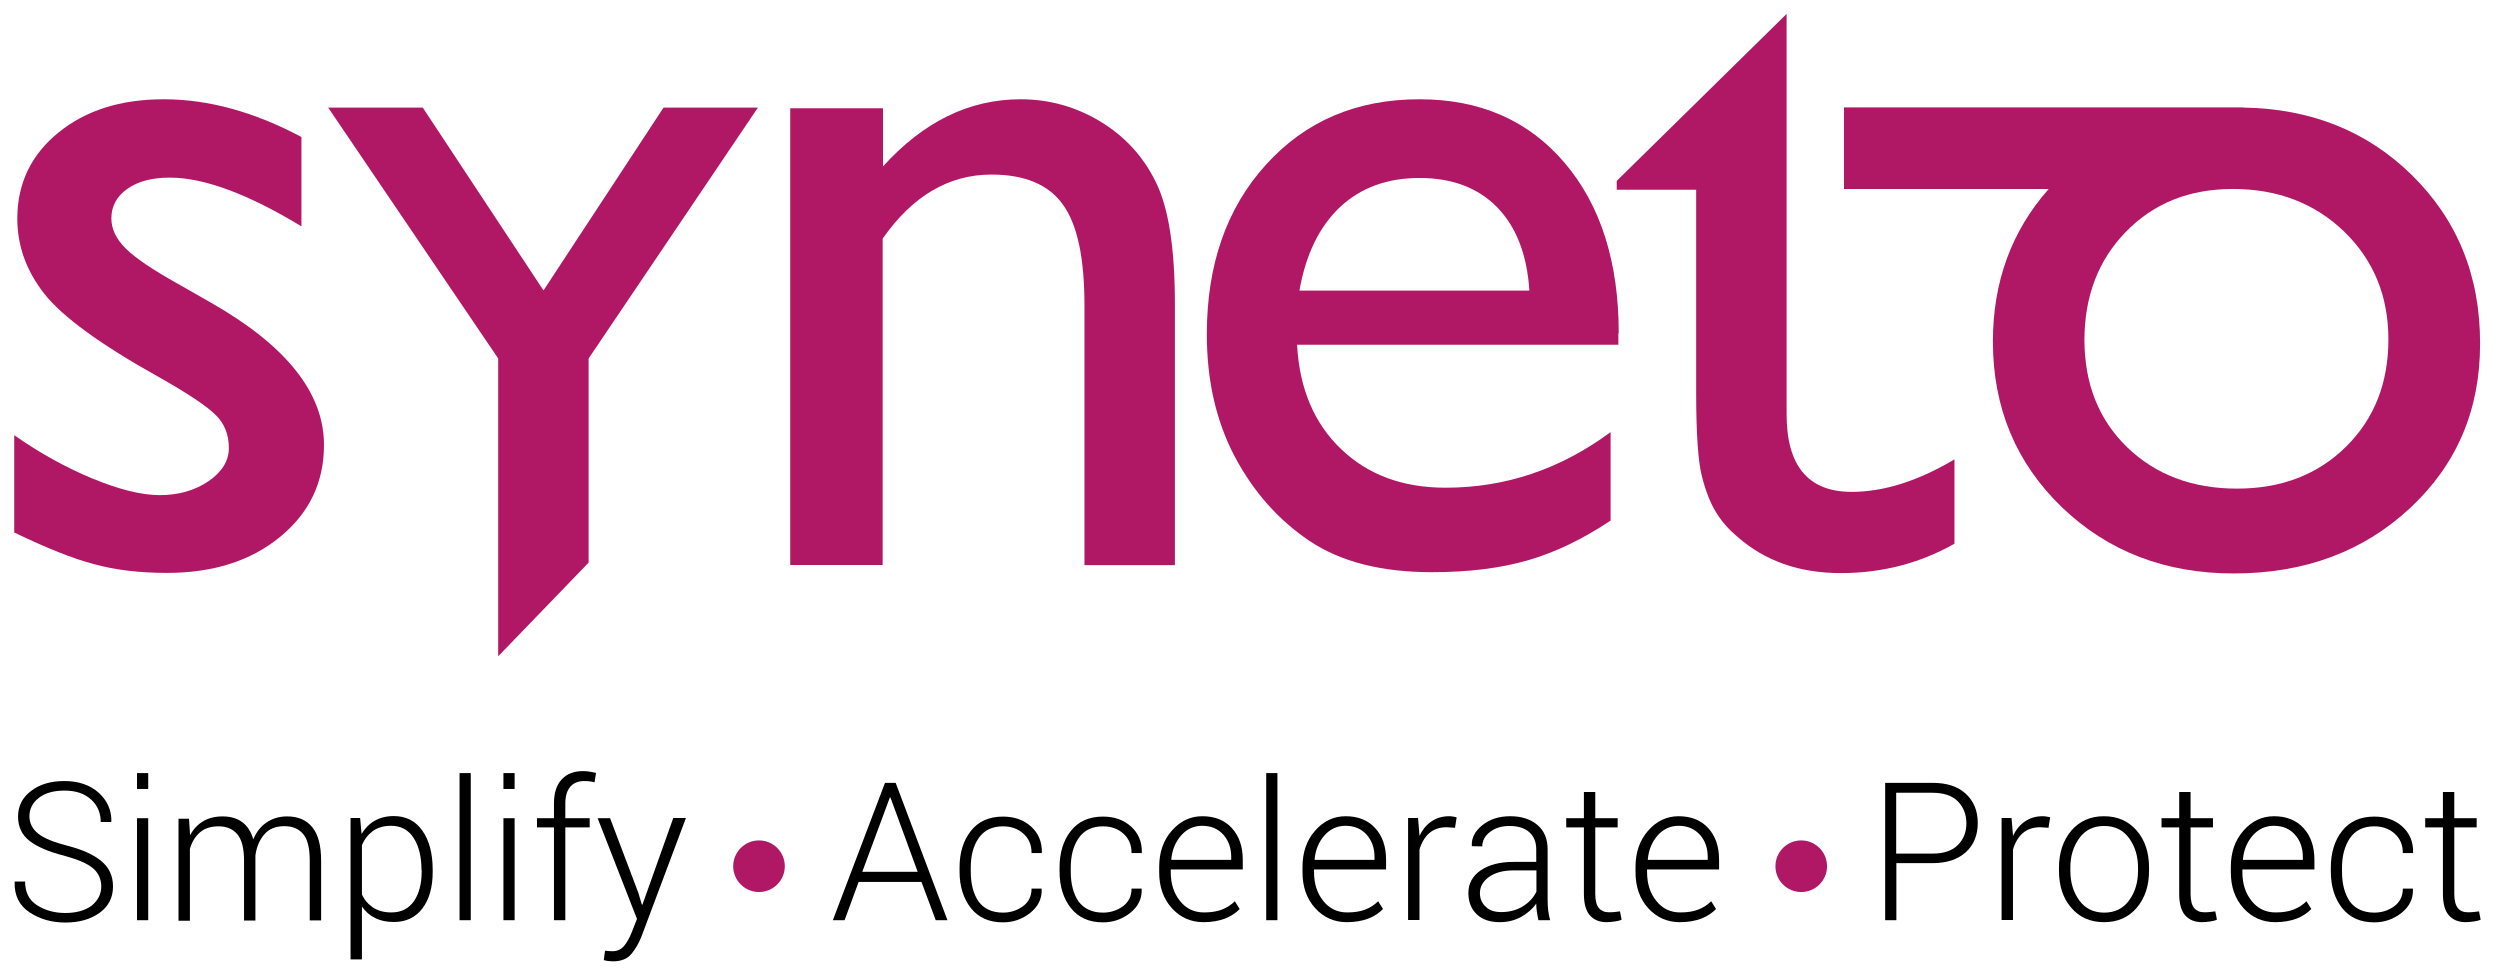 <svg width="123" height="48" viewBox="0 0 123 48" fill="none" xmlns="http://www.w3.org/2000/svg">
<g clip-path="url(#clip0_2831_8912)">
<path d="M0.701 26.198V21.411C1.953 22.29 3.241 23.001 4.546 23.543C5.861 24.084 6.962 24.36 7.859 24.36C8.791 24.36 9.591 24.129 10.257 23.676C10.923 23.223 11.26 22.672 11.26 22.042C11.26 21.385 11.047 20.843 10.612 20.417C10.177 19.982 9.244 19.36 7.815 18.552C4.946 16.953 3.072 15.585 2.184 14.458C1.296 13.33 0.852 12.095 0.852 10.755C0.852 9.032 1.527 7.62 2.868 6.527C4.209 5.435 5.932 4.884 8.054 4.884C10.257 4.884 12.512 5.506 14.83 6.74V11.136C12.193 9.538 10.035 8.739 8.356 8.739C7.495 8.739 6.793 8.916 6.269 9.289C5.745 9.653 5.479 10.142 5.479 10.746C5.479 11.27 5.719 11.767 6.198 12.238C6.678 12.708 7.522 13.277 8.729 13.951L10.319 14.857C14.067 16.98 15.94 19.315 15.94 21.891C15.94 23.729 15.221 25.239 13.774 26.42C12.335 27.601 10.479 28.187 8.214 28.187C6.873 28.187 5.683 28.045 4.644 27.761C3.587 27.486 2.282 26.962 0.701 26.198Z" fill="#B01866"/>
<path d="M43.444 5.328V8.188C45.434 5.986 47.69 4.884 50.212 4.884C51.615 4.884 52.92 5.248 54.119 5.968C55.327 6.696 56.242 7.682 56.863 8.952C57.494 10.213 57.805 12.211 57.805 14.955V27.805H53.355V14.999C53.355 12.699 53.009 11.056 52.299 10.071C51.597 9.085 50.425 8.588 48.782 8.588C46.677 8.588 44.892 9.644 43.427 11.74V27.797H38.88V5.328H43.444Z" fill="#B01866"/>
<path d="M79.642 16.394C79.642 12.895 78.754 10.097 76.978 8.01C75.201 5.923 72.821 4.884 69.837 4.884C66.738 4.884 64.225 5.959 62.289 8.099C60.344 10.239 59.376 13.028 59.376 16.447C59.376 18.729 59.838 20.736 60.752 22.468C61.676 24.209 62.902 25.585 64.429 26.615C65.957 27.637 67.964 28.152 70.441 28.152C72.253 28.152 73.825 27.956 75.175 27.566C76.525 27.175 77.874 26.526 79.242 25.612V21.26C76.764 23.09 74.065 23.995 71.125 23.995C69.02 23.995 67.306 23.365 65.983 22.095C64.651 20.825 63.932 19.111 63.816 16.962H79.624V16.394H79.642ZM63.932 14.298C64.243 12.522 64.909 11.154 65.921 10.195C66.942 9.236 68.248 8.756 69.846 8.756C71.436 8.756 72.715 9.236 73.656 10.195C74.597 11.154 75.13 12.522 75.246 14.298H63.932Z" fill="#B01866"/>
<path d="M91.098 24.2C88.957 24.2 87.892 22.912 87.901 20.346V5.293V0.684L83.212 5.293L79.544 8.898V9.334H83.451V19.307C83.451 21.34 83.549 22.726 83.736 23.445C83.922 24.173 84.153 24.759 84.428 25.203C84.704 25.656 85.059 26.056 85.485 26.411C86.835 27.601 88.531 28.196 90.565 28.196C92.59 28.196 94.455 27.717 96.16 26.749V22.601C94.383 23.658 92.696 24.2 91.098 24.2Z" fill="#B01866"/>
<path d="M118.637 8.588C116.434 6.438 113.681 5.346 110.378 5.293V5.284H90.725V9.298H100.795C98.975 11.358 98.051 13.854 98.051 16.802C98.051 20.061 99.188 22.779 101.444 24.955C103.708 27.13 106.532 28.214 109.898 28.214C113.388 28.214 116.274 27.139 118.574 24.999C120.874 22.859 122.02 20.168 122.02 16.918C122.029 13.57 120.901 10.799 118.637 8.588ZM115.422 21.98C114.027 23.356 112.242 24.04 110.058 24.04C107.855 24.04 106.062 23.356 104.658 22.006C103.255 20.648 102.563 18.889 102.554 16.74C102.554 14.582 103.237 12.788 104.605 11.394C105.973 9.991 107.722 9.298 109.854 9.298H109.871C112.065 9.298 113.885 10 115.333 11.394C116.78 12.797 117.509 14.564 117.509 16.696C117.509 18.845 116.816 20.603 115.422 21.98Z" fill="#B01866"/>
<path d="M28.96 27.681L24.511 32.29V17.637L16.145 5.293H20.799L26.74 14.289L32.646 5.293H37.29L28.96 17.637V27.681Z" fill="#B01866"/>
<path d="M38.613 42.618C38.613 43.32 38.045 43.888 37.343 43.888C36.642 43.888 36.073 43.32 36.073 42.618C36.073 41.917 36.642 41.348 37.343 41.348C38.045 41.348 38.613 41.917 38.613 42.618Z" fill="#B01866"/>
<path d="M89.891 42.618C89.891 43.32 89.322 43.888 88.621 43.888C87.919 43.888 87.351 43.32 87.351 42.618C87.351 41.917 87.919 41.348 88.621 41.348C89.322 41.348 89.891 41.917 89.891 42.618Z" fill="#B01866"/>
<path d="M4.982 43.613C4.982 43.249 4.84 42.947 4.574 42.716C4.299 42.485 3.819 42.281 3.135 42.094C2.398 41.908 1.839 41.668 1.457 41.375C1.075 41.082 0.888 40.673 0.888 40.176C0.888 39.661 1.102 39.235 1.528 38.915C1.954 38.587 2.496 38.427 3.171 38.427C3.863 38.427 4.432 38.622 4.858 39.004C5.284 39.395 5.489 39.865 5.48 40.416L5.462 40.443H4.956C4.956 39.99 4.796 39.617 4.476 39.333C4.156 39.039 3.721 38.897 3.171 38.897C2.629 38.897 2.203 39.022 1.901 39.261C1.599 39.501 1.448 39.803 1.448 40.158C1.448 40.496 1.59 40.78 1.874 41.011C2.158 41.242 2.638 41.437 3.331 41.615C4.059 41.801 4.609 42.05 4.991 42.37C5.373 42.689 5.56 43.098 5.56 43.622C5.56 44.164 5.338 44.59 4.902 44.91C4.458 45.229 3.899 45.389 3.215 45.389C2.54 45.389 1.954 45.22 1.448 44.883C0.942 44.545 0.702 44.048 0.72 43.4L0.729 43.373H1.235C1.235 43.897 1.43 44.288 1.821 44.537C2.212 44.785 2.673 44.919 3.206 44.919C3.739 44.919 4.174 44.803 4.503 44.563C4.814 44.306 4.982 44.004 4.982 43.613Z" fill="black"/>
<path d="M7.292 38.817H6.741V38.036H7.292V38.817ZM7.292 45.274H6.741V40.256H7.292V45.274Z" fill="black"/>
<path d="M9.298 40.256L9.352 41.091C9.511 40.798 9.725 40.567 9.991 40.407C10.257 40.247 10.577 40.167 10.95 40.167C11.332 40.167 11.652 40.256 11.909 40.443C12.167 40.629 12.353 40.913 12.46 41.295C12.611 40.94 12.824 40.665 13.108 40.469C13.392 40.274 13.73 40.167 14.129 40.167C14.662 40.167 15.08 40.345 15.364 40.7C15.657 41.055 15.799 41.606 15.799 42.352V45.283H15.239V42.343C15.239 41.721 15.133 41.286 14.911 41.029C14.689 40.771 14.387 40.647 13.996 40.647C13.57 40.647 13.232 40.78 13.002 41.055C12.771 41.322 12.62 41.668 12.566 42.094C12.566 42.112 12.566 42.148 12.566 42.183C12.566 42.228 12.566 42.254 12.566 42.272V45.291H12.007V42.352C12.007 41.748 11.9 41.313 11.678 41.047C11.456 40.789 11.154 40.656 10.764 40.656C10.373 40.656 10.062 40.753 9.831 40.958C9.6 41.162 9.44 41.428 9.343 41.766V45.3H8.783V40.283H9.298V40.256Z" fill="black"/>
<path d="M21.288 42.903C21.288 43.657 21.119 44.252 20.782 44.696C20.444 45.141 19.973 45.362 19.378 45.362C19.023 45.362 18.721 45.3 18.455 45.167C18.188 45.034 17.975 44.847 17.807 44.599V47.201H17.247V40.247H17.718L17.789 41.029C17.957 40.753 18.171 40.531 18.437 40.38C18.703 40.23 19.014 40.15 19.37 40.15C19.973 40.15 20.444 40.389 20.782 40.869C21.119 41.348 21.288 41.988 21.288 42.796V42.903ZM20.737 42.796C20.737 42.157 20.613 41.642 20.355 41.233C20.098 40.833 19.734 40.629 19.245 40.629C18.872 40.629 18.57 40.718 18.331 40.895C18.1 41.073 17.922 41.304 17.807 41.588V44.004C17.931 44.279 18.117 44.492 18.357 44.652C18.597 44.812 18.899 44.892 19.254 44.892C19.742 44.892 20.107 44.705 20.364 44.341C20.613 43.977 20.746 43.489 20.746 42.885V42.796H20.737Z" fill="black"/>
<path d="M23.161 45.274H22.61V38.036H23.161V45.274Z" fill="black"/>
<path d="M25.319 38.817H24.769V38.036H25.319V38.817ZM25.319 45.274H24.769V40.256H25.319V45.274Z" fill="black"/>
<path d="M27.255 45.274V40.709H26.42V40.256H27.255V39.519C27.255 39.013 27.379 38.622 27.637 38.347C27.885 38.071 28.241 37.938 28.693 37.938C28.791 37.938 28.898 37.947 29.004 37.965C29.111 37.983 29.217 38 29.324 38.027L29.253 38.489C29.182 38.471 29.102 38.453 29.022 38.444C28.942 38.435 28.853 38.427 28.747 38.427C28.445 38.427 28.214 38.524 28.054 38.711C27.894 38.906 27.814 39.173 27.814 39.519V40.256H29.013V40.709H27.814V45.274H27.255Z" fill="black"/>
<path d="M31.402 43.915L31.58 44.51H31.607L33.125 40.247H33.747L31.562 46.073C31.429 46.41 31.26 46.703 31.056 46.943C30.852 47.183 30.55 47.298 30.15 47.298C30.088 47.298 30.008 47.29 29.91 47.281C29.822 47.263 29.751 47.254 29.706 47.236L29.768 46.775C29.804 46.783 29.866 46.783 29.946 46.792C30.026 46.801 30.088 46.801 30.124 46.801C30.363 46.801 30.559 46.712 30.701 46.544C30.843 46.375 30.967 46.153 31.074 45.886L31.34 45.212L29.404 40.256H30.017L31.402 43.915Z" fill="black"/>
<path d="M45.336 43.391H42.245L41.553 45.274H40.976L43.542 38.516H44.066L46.615 45.274H46.038L45.336 43.391ZM42.423 42.894H45.15L43.809 39.235H43.782L42.423 42.894Z" fill="black"/>
<path d="M49.35 44.901C49.714 44.901 50.043 44.794 50.327 44.59C50.611 44.377 50.753 44.093 50.753 43.719H51.242L51.251 43.746C51.268 44.208 51.082 44.599 50.691 44.91C50.3 45.22 49.856 45.38 49.35 45.38C48.666 45.38 48.142 45.149 47.769 44.679C47.397 44.208 47.21 43.604 47.21 42.876V42.681C47.21 41.952 47.397 41.348 47.769 40.878C48.142 40.407 48.666 40.176 49.35 40.176C49.901 40.176 50.363 40.336 50.727 40.665C51.091 40.993 51.268 41.419 51.26 41.943L51.251 41.97H50.753C50.753 41.57 50.62 41.251 50.345 41.011C50.078 40.771 49.741 40.656 49.35 40.656C48.809 40.656 48.418 40.851 48.151 41.233C47.885 41.615 47.761 42.103 47.761 42.689V42.885C47.761 43.48 47.885 43.968 48.142 44.35C48.4 44.705 48.8 44.901 49.35 44.901Z" fill="black"/>
<path d="M54.27 44.901C54.634 44.901 54.963 44.794 55.247 44.59C55.531 44.377 55.673 44.093 55.673 43.719H56.162L56.171 43.746C56.188 44.208 56.002 44.599 55.611 44.91C55.22 45.22 54.776 45.38 54.27 45.38C53.586 45.38 53.062 45.149 52.689 44.679C52.316 44.208 52.13 43.604 52.13 42.876V42.681C52.13 41.952 52.316 41.348 52.689 40.878C53.062 40.407 53.586 40.176 54.27 40.176C54.821 40.176 55.282 40.336 55.647 40.665C56.011 40.993 56.188 41.419 56.179 41.943L56.171 41.97H55.673C55.673 41.57 55.54 41.251 55.265 41.011C54.998 40.771 54.661 40.656 54.27 40.656C53.728 40.656 53.338 40.851 53.071 41.233C52.805 41.615 52.681 42.103 52.681 42.689V42.885C52.681 43.48 52.805 43.968 53.062 44.35C53.329 44.705 53.728 44.901 54.27 44.901Z" fill="black"/>
<path d="M59.217 45.371C58.586 45.371 58.071 45.14 57.654 44.679C57.236 44.217 57.032 43.631 57.032 42.911V42.654C57.032 41.934 57.236 41.34 57.654 40.869C58.062 40.398 58.569 40.158 59.155 40.158C59.767 40.158 60.256 40.354 60.611 40.745C60.966 41.135 61.144 41.65 61.144 42.307V42.778H57.601V42.911C57.601 43.48 57.752 43.95 58.053 44.323C58.355 44.705 58.746 44.892 59.235 44.892C59.581 44.892 59.874 44.847 60.123 44.75C60.371 44.652 60.576 44.519 60.753 44.341L60.993 44.723C60.806 44.918 60.567 45.078 60.274 45.194C59.954 45.309 59.617 45.371 59.217 45.371ZM59.146 40.629C58.737 40.629 58.391 40.789 58.116 41.1C57.84 41.411 57.672 41.801 57.627 42.281L57.636 42.307H60.576V42.165C60.576 41.73 60.451 41.366 60.194 41.073C59.936 40.78 59.581 40.629 59.146 40.629Z" fill="black"/>
<path d="M62.849 45.274H62.298V38.036H62.849V45.274Z" fill="black"/>
<path d="M66.268 45.371C65.637 45.371 65.122 45.14 64.705 44.679C64.287 44.217 64.083 43.631 64.083 42.911V42.654C64.083 41.934 64.287 41.34 64.705 40.869C65.113 40.398 65.619 40.158 66.206 40.158C66.818 40.158 67.307 40.354 67.662 40.745C68.017 41.135 68.195 41.65 68.195 42.307V42.778H64.651V42.911C64.651 43.48 64.802 43.95 65.104 44.323C65.406 44.705 65.797 44.892 66.285 44.892C66.632 44.892 66.925 44.847 67.174 44.75C67.422 44.652 67.626 44.519 67.804 44.341L68.044 44.723C67.857 44.918 67.618 45.078 67.325 45.194C67.014 45.309 66.667 45.371 66.268 45.371ZM66.197 40.629C65.788 40.629 65.442 40.789 65.166 41.1C64.891 41.411 64.722 41.801 64.678 42.281L64.687 42.307H67.626V42.165C67.626 41.73 67.502 41.366 67.245 41.073C66.987 40.78 66.632 40.629 66.197 40.629Z" fill="black"/>
<path d="M71.587 40.727L71.179 40.7C70.832 40.7 70.539 40.798 70.317 40.993C70.095 41.188 69.936 41.464 69.838 41.801V45.265H69.278V40.247H69.767L69.838 41.082V41.135C69.98 40.824 70.175 40.585 70.424 40.416C70.673 40.247 70.957 40.158 71.294 40.158C71.365 40.158 71.436 40.167 71.499 40.176C71.561 40.185 71.623 40.203 71.667 40.212L71.587 40.727Z" fill="black"/>
<path d="M75.69 45.274C75.654 45.105 75.628 44.954 75.61 44.83C75.592 44.705 75.583 44.581 75.583 44.457C75.397 44.723 75.148 44.936 74.837 45.114C74.526 45.282 74.18 45.371 73.789 45.371C73.301 45.371 72.919 45.238 72.653 44.981C72.386 44.723 72.244 44.377 72.244 43.933C72.244 43.471 72.448 43.098 72.848 42.823C73.248 42.547 73.789 42.405 74.473 42.405H75.583V41.783C75.583 41.428 75.468 41.144 75.237 40.94C75.006 40.736 74.686 40.638 74.269 40.638C73.878 40.638 73.558 40.736 73.31 40.931C73.052 41.126 72.928 41.366 72.928 41.642L72.422 41.633L72.413 41.606C72.395 41.233 72.564 40.895 72.928 40.602C73.292 40.309 73.745 40.158 74.305 40.158C74.855 40.158 75.299 40.3 75.637 40.585C75.974 40.869 76.143 41.269 76.143 41.792V44.261C76.143 44.439 76.152 44.608 76.169 44.776C76.187 44.945 76.223 45.105 76.267 45.274H75.69ZM73.869 44.874C74.269 44.874 74.624 44.776 74.926 44.59C75.228 44.403 75.45 44.164 75.592 43.87V42.823H74.473C73.967 42.823 73.567 42.929 73.265 43.142C72.963 43.355 72.812 43.622 72.812 43.941C72.812 44.217 72.91 44.439 73.097 44.608C73.274 44.794 73.532 44.874 73.869 44.874Z" fill="black"/>
<path d="M78.487 38.968V40.256H79.589V40.709H78.487V43.977C78.487 44.306 78.55 44.537 78.665 44.679C78.781 44.812 78.94 44.883 79.145 44.883C79.233 44.883 79.322 44.883 79.411 44.874C79.5 44.865 79.597 44.856 79.704 44.839L79.784 45.247C79.695 45.291 79.58 45.318 79.447 45.336C79.313 45.354 79.18 45.371 79.047 45.371C78.692 45.371 78.416 45.256 78.221 45.034C78.026 44.812 77.928 44.457 77.928 43.977V40.709H77.058V40.256H77.928V38.968H78.487Z" fill="black"/>
<path d="M82.652 45.371C82.022 45.371 81.507 45.14 81.089 44.679C80.672 44.217 80.468 43.631 80.468 42.911V42.654C80.468 41.934 80.672 41.34 81.089 40.869C81.498 40.398 82.004 40.158 82.59 40.158C83.203 40.158 83.692 40.354 84.047 40.745C84.402 41.135 84.579 41.65 84.579 42.307V42.778H81.036V42.911C81.036 43.48 81.187 43.95 81.489 44.323C81.791 44.705 82.182 44.892 82.67 44.892C83.016 44.892 83.31 44.847 83.558 44.75C83.807 44.652 84.011 44.519 84.189 44.341L84.429 44.723C84.242 44.918 84.002 45.078 83.709 45.194C83.398 45.309 83.052 45.371 82.652 45.371ZM82.59 40.629C82.182 40.629 81.835 40.789 81.56 41.1C81.285 41.411 81.116 41.801 81.072 42.281L81.081 42.307H84.02V42.165C84.02 41.73 83.896 41.366 83.638 41.073C83.372 40.78 83.025 40.629 82.59 40.629Z" fill="black"/>
<path d="M93.301 42.467V45.274H92.75V38.516H95.077C95.787 38.516 96.329 38.693 96.72 39.057C97.11 39.421 97.306 39.892 97.306 40.487C97.306 41.091 97.11 41.571 96.72 41.926C96.329 42.281 95.787 42.467 95.077 42.467H93.301ZM93.301 41.997H95.077C95.636 41.997 96.054 41.855 96.329 41.571C96.613 41.286 96.746 40.931 96.746 40.505C96.746 40.07 96.604 39.714 96.329 39.43C96.054 39.146 95.627 39.004 95.068 39.004H93.292V41.997H93.301Z" fill="black"/>
<path d="M100.787 40.727L100.379 40.7C100.033 40.7 99.74 40.798 99.517 40.993C99.296 41.188 99.136 41.464 99.038 41.801V45.265H98.478V40.247H98.967L99.038 41.082V41.135C99.18 40.824 99.376 40.585 99.624 40.416C99.873 40.247 100.157 40.158 100.494 40.158C100.565 40.158 100.637 40.167 100.699 40.176C100.761 40.185 100.823 40.203 100.867 40.212L100.787 40.727Z" fill="black"/>
<path d="M101.302 42.689C101.302 41.952 101.506 41.348 101.906 40.869C102.314 40.398 102.847 40.158 103.513 40.158C104.188 40.158 104.721 40.398 105.129 40.869C105.538 41.34 105.733 41.952 105.733 42.689V42.84C105.733 43.586 105.529 44.19 105.129 44.661C104.73 45.132 104.188 45.371 103.522 45.371C102.847 45.371 102.305 45.132 101.906 44.661C101.497 44.19 101.302 43.586 101.302 42.84V42.689ZM101.861 42.84C101.861 43.418 102.012 43.906 102.305 44.306C102.598 44.705 103.007 44.901 103.531 44.901C104.046 44.901 104.454 44.705 104.747 44.306C105.041 43.906 105.191 43.426 105.191 42.84V42.689C105.191 42.121 105.041 41.633 104.747 41.233C104.454 40.833 104.046 40.638 103.522 40.638C102.998 40.638 102.598 40.833 102.305 41.233C102.012 41.633 101.861 42.112 101.861 42.689V42.84Z" fill="black"/>
<path d="M107.776 38.968V40.256H108.878V40.709H107.776V43.977C107.776 44.306 107.839 44.537 107.954 44.679C108.07 44.812 108.229 44.883 108.434 44.883C108.522 44.883 108.611 44.883 108.7 44.874C108.789 44.865 108.887 44.856 108.993 44.839L109.073 45.247C108.984 45.291 108.869 45.318 108.736 45.336C108.602 45.354 108.469 45.371 108.336 45.371C107.981 45.371 107.705 45.256 107.51 45.034C107.315 44.812 107.217 44.457 107.217 43.977V40.709H106.347V40.256H107.217V38.968H107.776Z" fill="black"/>
<path d="M111.941 45.371C111.311 45.371 110.796 45.14 110.378 44.679C109.961 44.217 109.757 43.631 109.757 42.911V42.654C109.757 41.934 109.961 41.34 110.378 40.869C110.787 40.398 111.293 40.158 111.879 40.158C112.492 40.158 112.981 40.354 113.336 40.745C113.691 41.135 113.869 41.65 113.869 42.307V42.778H110.325V42.911C110.325 43.48 110.476 43.95 110.778 44.323C111.08 44.705 111.471 44.892 111.959 44.892C112.306 44.892 112.599 44.847 112.847 44.75C113.096 44.652 113.3 44.519 113.478 44.341L113.718 44.723C113.531 44.918 113.291 45.078 112.998 45.194C112.687 45.309 112.341 45.371 111.941 45.371ZM111.87 40.629C111.462 40.629 111.116 40.789 110.84 41.1C110.565 41.411 110.396 41.801 110.352 42.281L110.361 42.307H113.3V42.165C113.3 41.73 113.176 41.366 112.918 41.073C112.661 40.78 112.314 40.629 111.87 40.629Z" fill="black"/>
<path d="M116.817 44.901C117.181 44.901 117.51 44.794 117.794 44.59C118.078 44.377 118.22 44.093 118.22 43.719H118.709L118.717 43.746C118.735 44.208 118.549 44.599 118.158 44.91C117.767 45.22 117.323 45.38 116.817 45.38C116.133 45.38 115.609 45.149 115.236 44.679C114.863 44.208 114.677 43.604 114.677 42.876V42.681C114.677 41.952 114.863 41.348 115.236 40.878C115.609 40.407 116.133 40.176 116.817 40.176C117.368 40.176 117.829 40.336 118.193 40.665C118.558 40.993 118.735 41.419 118.726 41.943L118.717 41.97H118.22C118.22 41.57 118.087 41.251 117.812 41.011C117.545 40.771 117.208 40.656 116.817 40.656C116.275 40.656 115.885 40.851 115.618 41.233C115.361 41.615 115.227 42.103 115.227 42.689V42.885C115.227 43.48 115.352 43.968 115.609 44.35C115.867 44.705 116.275 44.901 116.817 44.901Z" fill="black"/>
<path d="M120.751 38.968V40.256H121.852V40.709H120.751V43.977C120.751 44.306 120.813 44.537 120.929 44.679C121.044 44.821 121.204 44.883 121.408 44.883C121.497 44.883 121.586 44.883 121.675 44.874C121.763 44.865 121.861 44.856 121.968 44.839L122.048 45.247C121.959 45.291 121.843 45.318 121.71 45.336C121.577 45.354 121.444 45.371 121.311 45.371C120.955 45.371 120.68 45.256 120.485 45.034C120.289 44.812 120.192 44.457 120.192 43.977V40.709H119.321V40.256H120.192V38.968H120.751Z" fill="black"/>
</g>
<defs>
<clipPath id="clip0_2831_8912">
<rect width="122.731" height="48" fill="white"/>
</clipPath>
</defs>
</svg>
